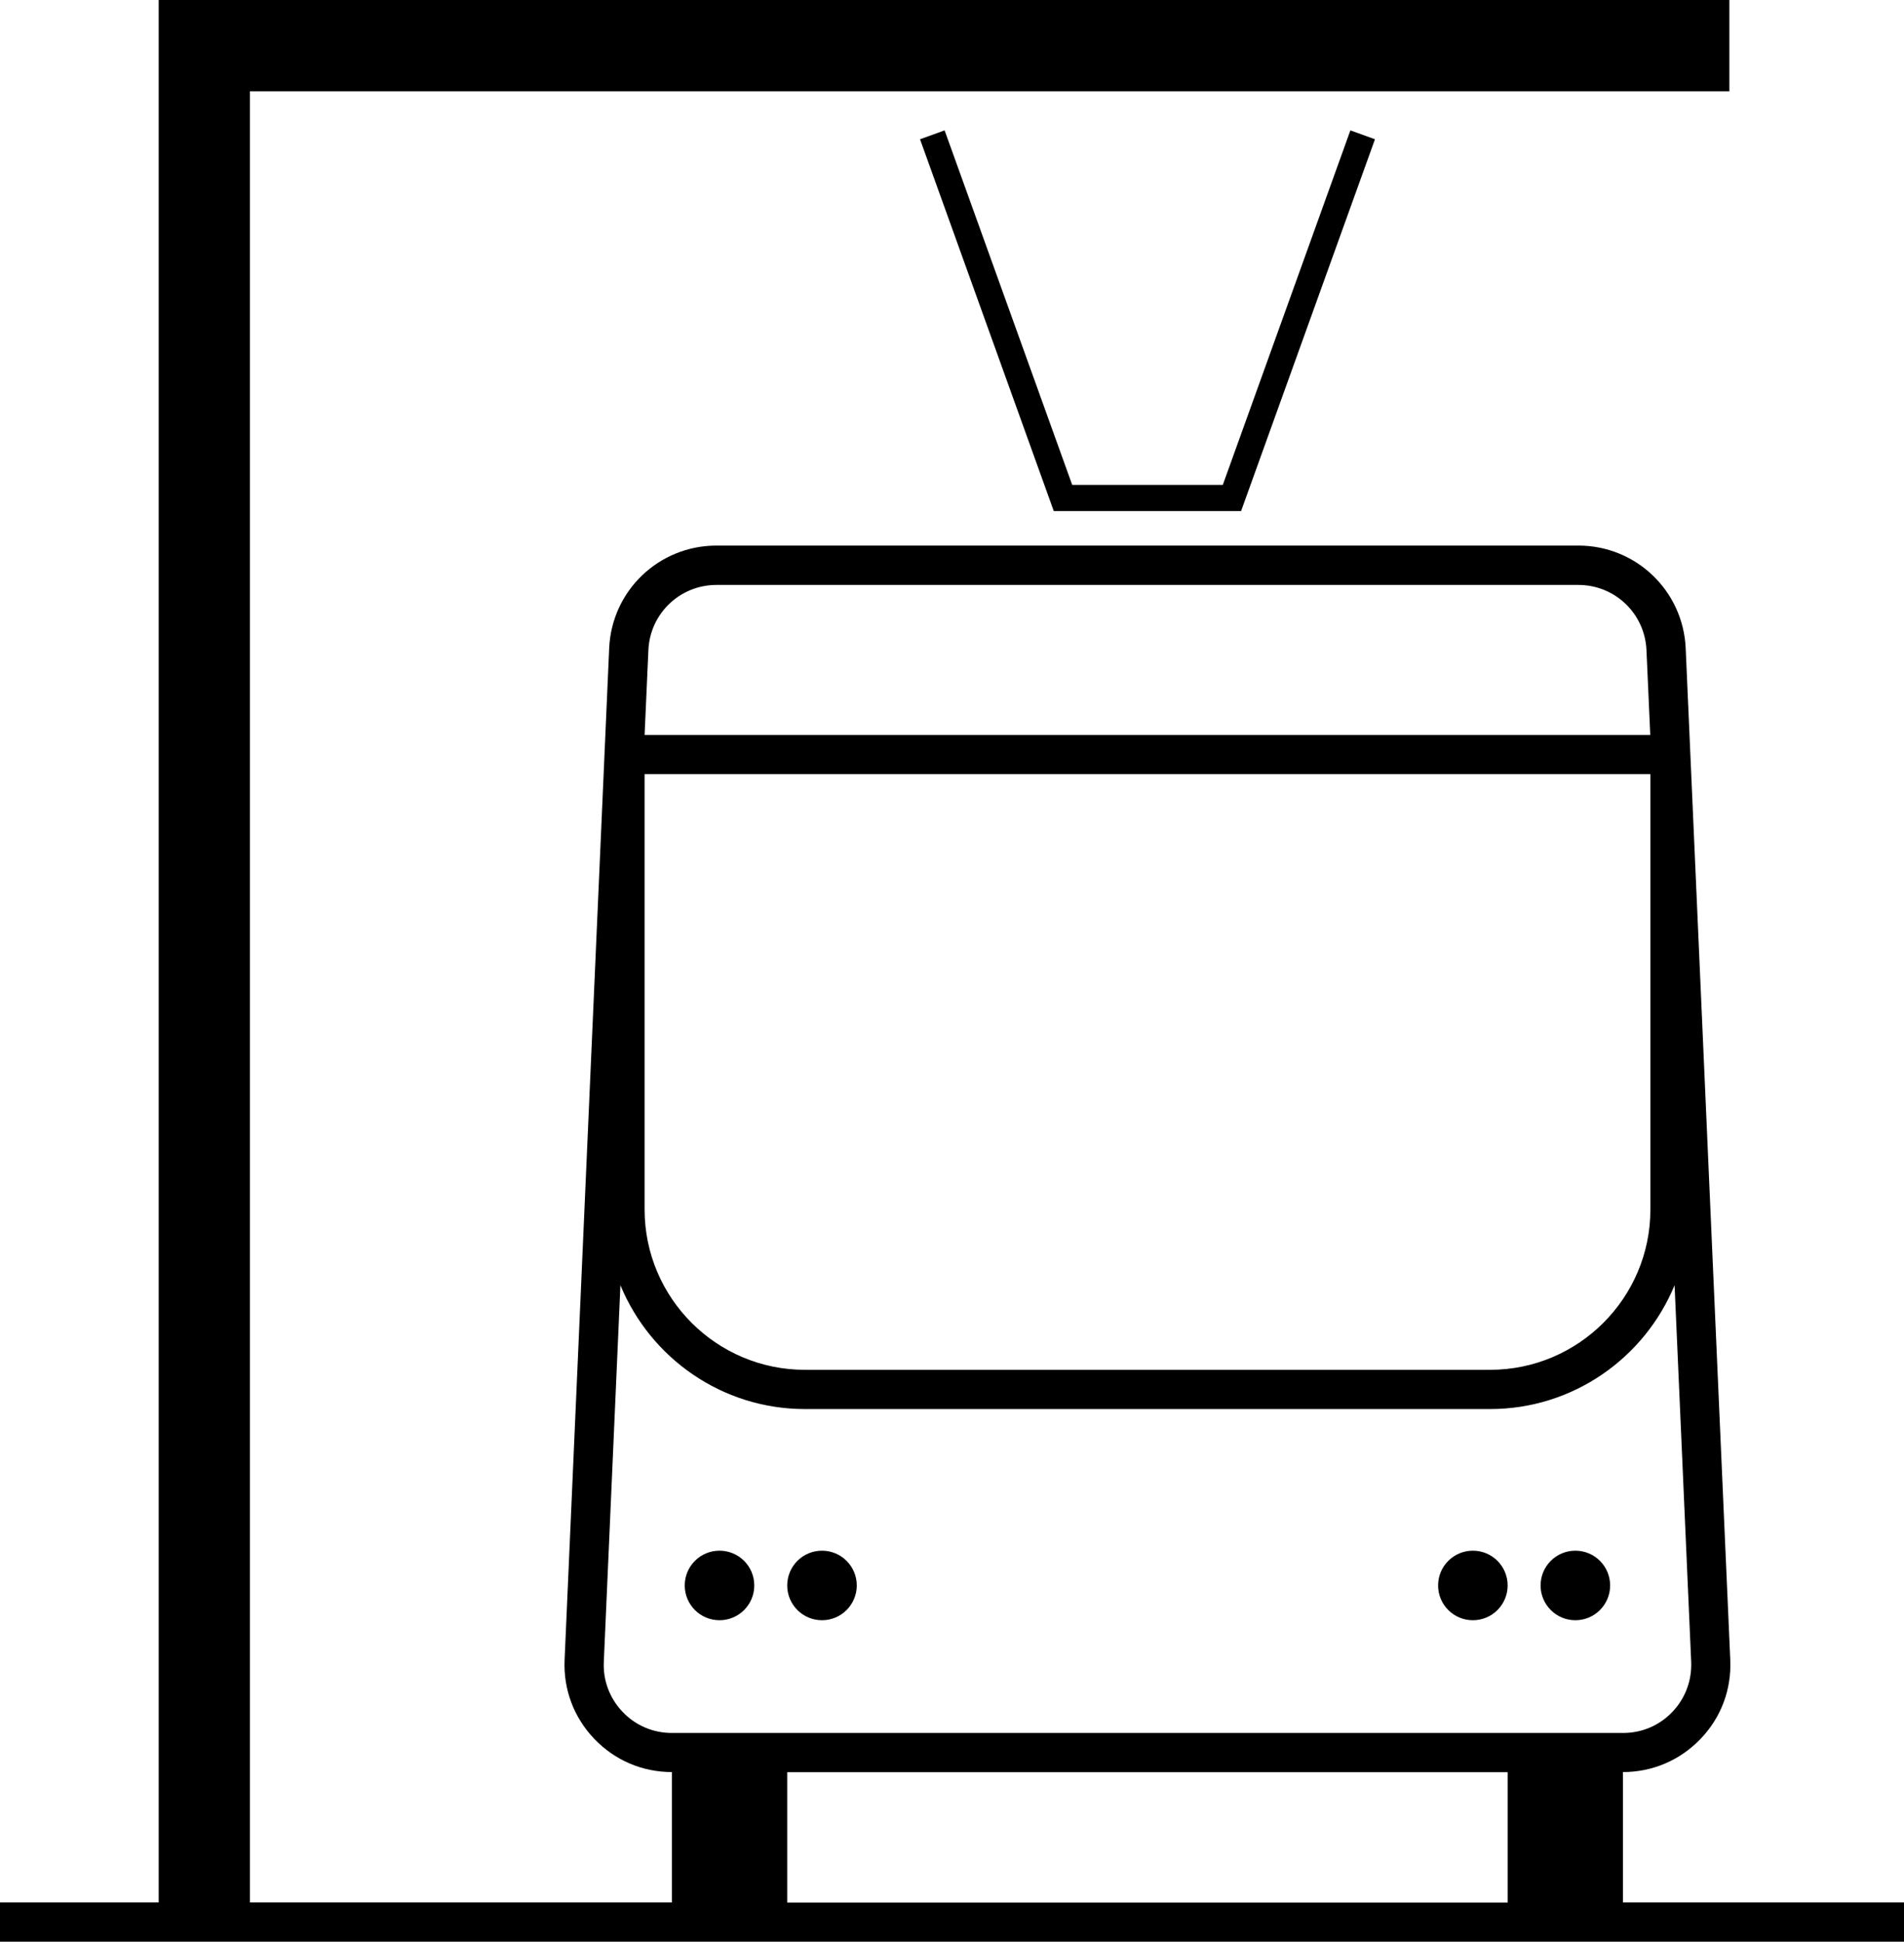 <?xml version="1.0" encoding="UTF-8"?> <svg xmlns="http://www.w3.org/2000/svg" id="Capa_2" viewBox="0 0 145.65 148.48"><g id="Layer_1"><g><circle cx="62.88" cy="121.24" r="2.66"></circle><circle cx="55.04" cy="121.24" r="2.66"></circle><circle cx="120.51" cy="121.24" r="2.66"></circle><circle cx="112.67" cy="121.24" r="2.66"></circle><path d="M124.15,145.48v-9.97c2.26,0,4.37-.9,5.94-2.54,1.57-1.63,2.37-3.78,2.27-6.04l-3.41-77.35c-.19-4.4-3.8-7.86-8.21-7.86H54.81c-4.41,0-8.02,3.45-8.21,7.86l-3.41,77.35c-.1,2.26,.71,4.41,2.27,6.04,1.57,1.64,3.67,2.54,5.94,2.54h0v9.97H19.12V6.98h113.17V0H12.14V145.48H0v3H145.65v-3h-21.5ZM54.81,44.73H120.74c2.8,0,5.09,2.19,5.21,4.99l.29,6.48H49.31l.29-6.48c.12-2.8,2.41-4.99,5.21-4.99Zm-5.5,14.47H126.25v33.29c0,6.76-5.5,12.26-12.26,12.26H61.57c-6.76,0-12.26-5.5-12.26-12.26V59.2Zm-1.68,71.71c-.99-1.04-1.51-2.4-1.44-3.84l1.27-28.79c2.29,5.55,7.75,9.47,14.11,9.47h52.42c6.36,0,11.82-3.92,14.11-9.47l1.27,28.79c.06,1.44-.45,2.8-1.44,3.84-.99,1.04-2.33,1.61-3.77,1.61H51.4c-1.44,0-2.78-.57-3.77-1.61Zm12.59,4.61h55.11v9.97H60.22v-9.97Z"></path><polygon points="82.02 37.08 72.26 9.97 70.38 10.65 80.61 39.08 94.94 39.08 105.18 10.65 103.3 9.97 93.54 37.08 82.02 37.08"></polygon></g></g></svg> 